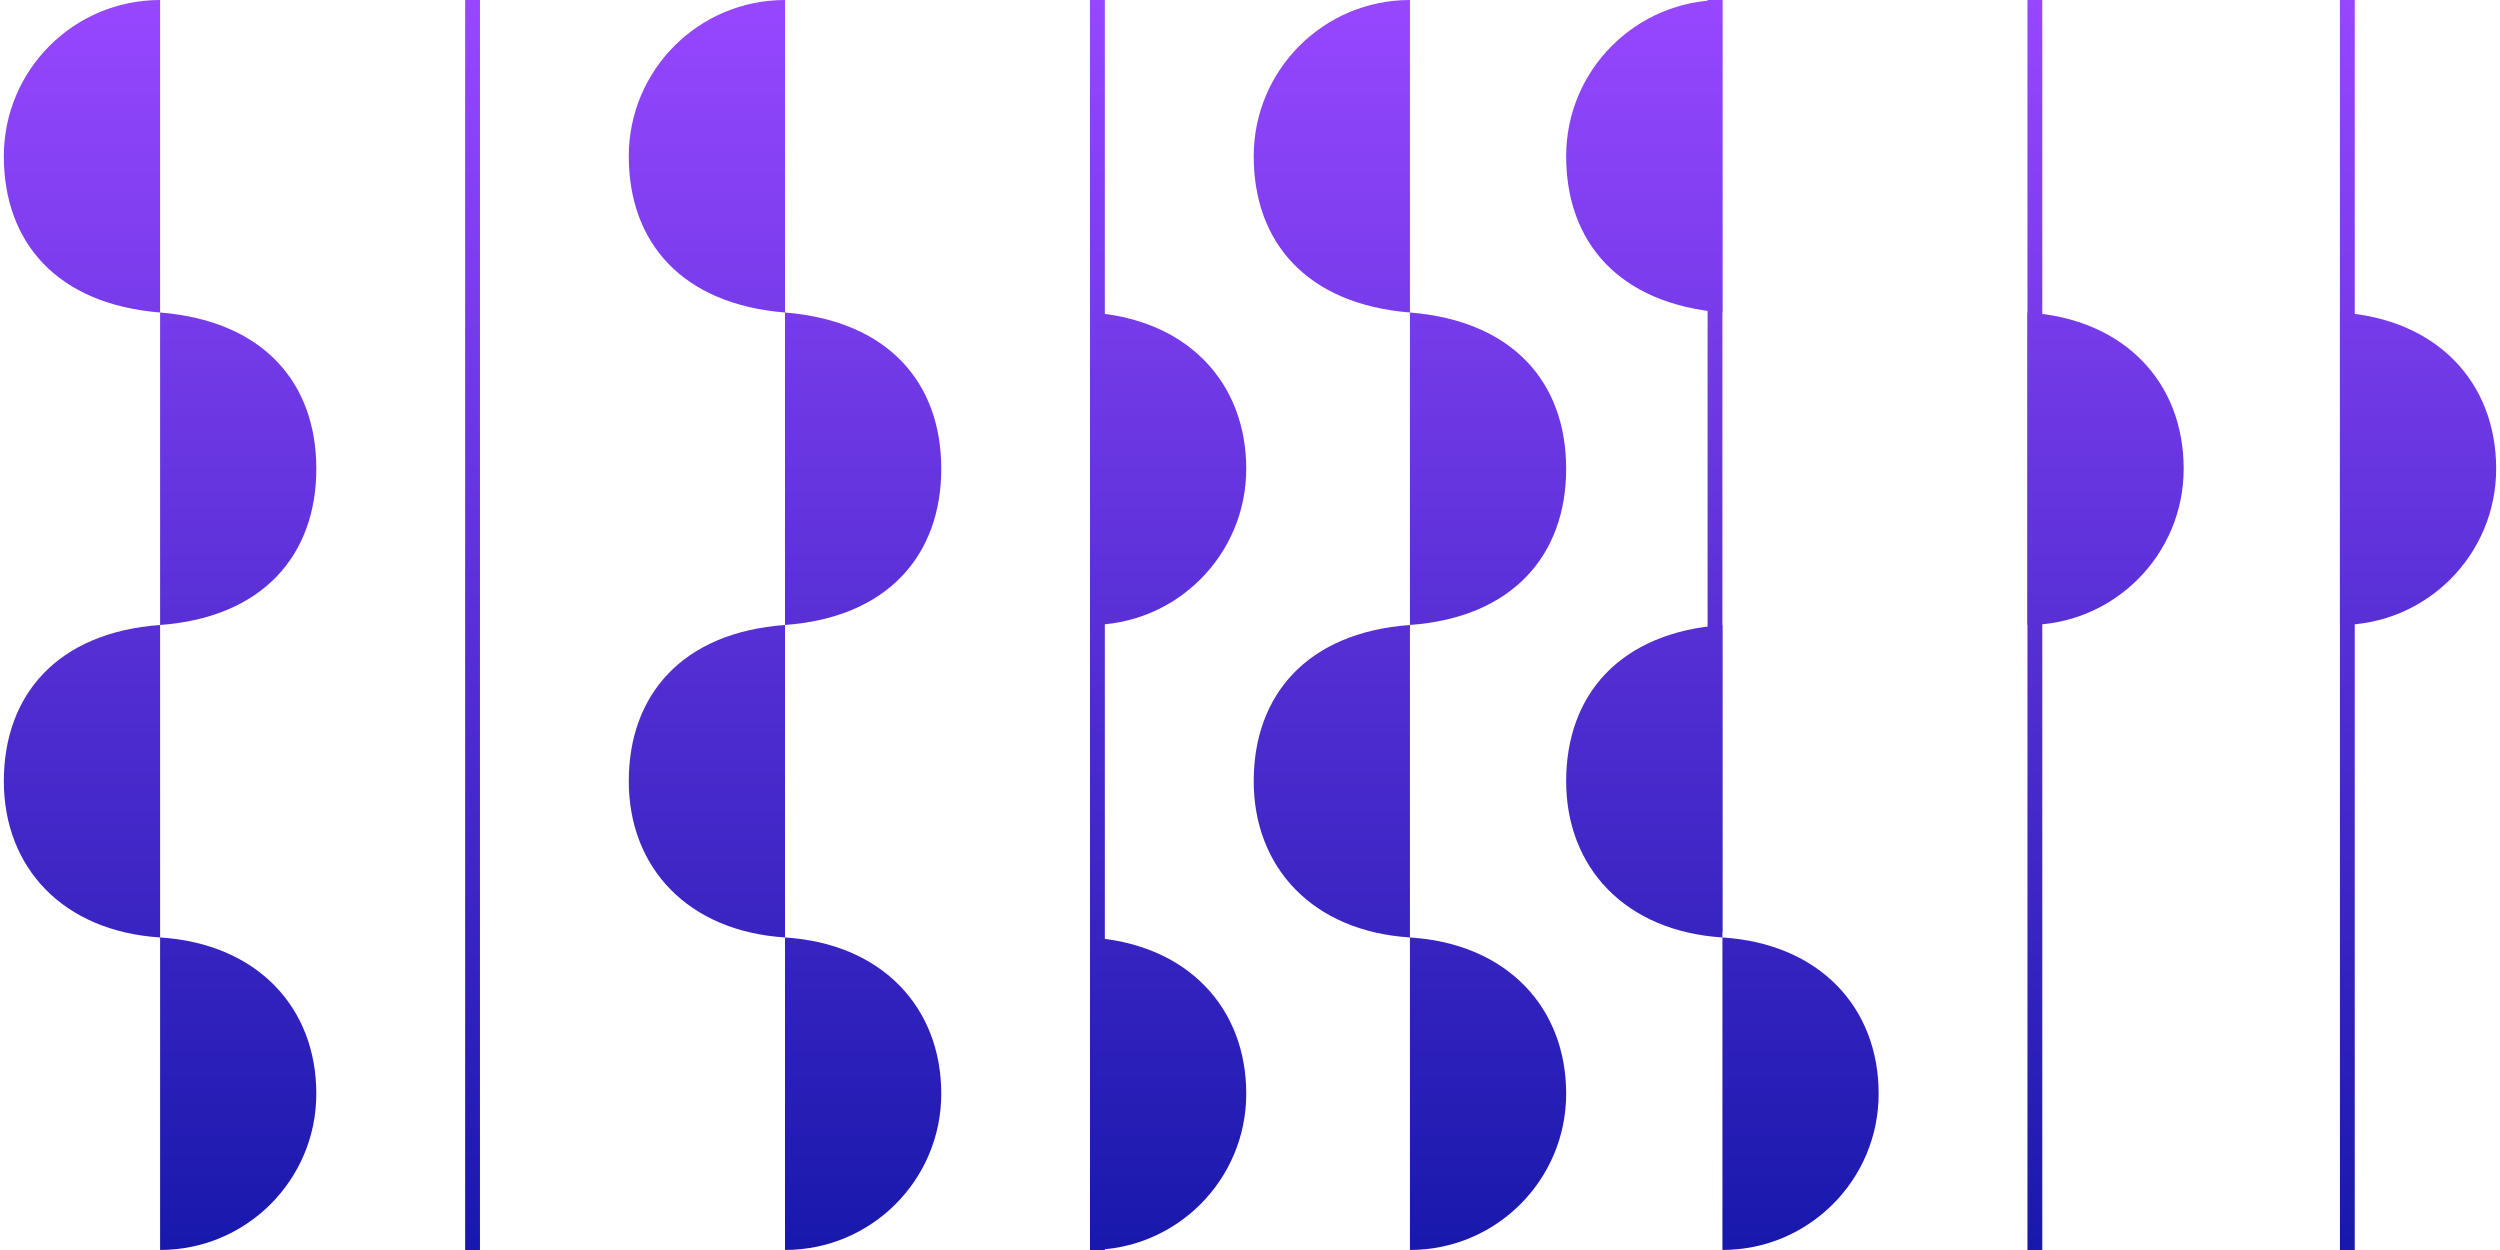 <svg width="326" height="163" viewBox="0 0 326 163" fill="none" xmlns="http://www.w3.org/2000/svg">
<path d="M81.992 101.871C81.992 113.125 89.695 121.438 102.364 122.244V81.498C88.956 82.48 81.992 90.621 81.992 101.871ZM122.74 61.124C122.74 49.87 115.796 41.833 102.364 40.751V81.498C115.772 80.516 122.74 72.374 122.74 61.124ZM81.992 20.373C81.992 31.628 88.932 39.664 102.364 40.751V0C91.115 0 81.992 9.124 81.992 20.373ZM122.74 142.622C122.74 131.368 115.033 123.054 102.364 122.244V162.995C113.617 162.995 122.74 153.872 122.74 142.622ZM162.511 142.622C162.511 131.368 154.804 123.054 142.14 122.244V162.995C153.388 162.995 162.511 153.872 162.511 142.622ZM162.511 61.124C162.511 49.87 154.804 41.557 142.14 40.746V81.498C153.388 81.498 162.511 72.374 162.511 61.124ZM41.248 61.124C41.248 49.87 34.308 41.833 20.877 40.751V81.498C34.285 80.516 41.248 72.374 41.248 61.124ZM0.5 101.871C0.5 113.125 8.207 121.438 20.877 122.244V81.498C7.469 82.48 0.5 90.621 0.5 101.871ZM0.5 20.373C0.5 31.628 7.445 39.664 20.877 40.751V0C9.623 0 0.5 9.124 0.5 20.373ZM60.653 163H62.588V0H60.653V163Z" fill="url(#paint0_linear_2048_1359)"/>
<path d="M142.135 163H144.07V0H142.135V163ZM284.752 61.124C284.752 49.87 277.049 41.557 264.38 40.746V81.498C275.633 81.498 284.752 72.374 284.752 61.124Z" fill="url(#paint1_linear_2048_1359)"/>
<path d="M264.38 163H266.315V0H264.38V163ZM325.5 61.124C325.5 49.87 317.793 41.557 305.128 40.746V81.498C316.377 81.498 325.5 72.374 325.5 61.124Z" fill="url(#paint2_linear_2048_1359)"/>
<path d="M305.128 163H307.059V0H305.128V163ZM41.248 142.622C41.248 131.368 33.541 123.054 20.877 122.244V162.995C32.125 162.995 41.248 153.872 41.248 142.622ZM183.856 122.244V162.995C195.109 162.995 204.227 153.872 204.227 142.622C204.227 131.368 196.525 123.054 183.856 122.244ZM222.669 121.524H224.599V0H222.669V121.524ZM163.484 101.871C163.484 113.125 171.186 121.438 183.856 122.244V81.498C170.448 82.48 163.484 90.621 163.484 101.871Z" fill="url(#paint3_linear_2048_1359)"/>
<path d="M204.227 20.373C204.227 31.628 211.167 39.664 224.604 40.751V0C213.35 0 204.227 9.124 204.227 20.373ZM204.227 101.871C204.227 113.125 211.935 121.438 224.604 122.244V81.498C211.196 82.48 204.227 90.621 204.227 101.871ZM204.227 61.124C204.227 49.87 197.287 41.833 183.856 40.751V81.498C197.264 80.516 204.227 72.374 204.227 61.124ZM163.484 20.373C163.484 31.628 170.424 39.664 183.856 40.751V0C172.607 0 163.484 9.124 163.484 20.373ZM244.976 142.622C244.976 131.368 237.273 123.054 224.604 122.244V162.995C235.853 162.995 244.976 153.872 244.976 142.622Z" fill="url(#paint4_linear_2048_1359)"/>
<defs>
<linearGradient id="paint0_linear_2048_1359" x1="163" y1="0" x2="163" y2="163" gradientUnits="userSpaceOnUse">
<stop stop-color="#9747FF"/>
<stop offset="1" stop-color="#1818AC"/>
</linearGradient>
<linearGradient id="paint1_linear_2048_1359" x1="163" y1="0" x2="163" y2="163" gradientUnits="userSpaceOnUse">
<stop stop-color="#9747FF"/>
<stop offset="1" stop-color="#1818AC"/>
</linearGradient>
<linearGradient id="paint2_linear_2048_1359" x1="163" y1="0" x2="163" y2="163" gradientUnits="userSpaceOnUse">
<stop stop-color="#9747FF"/>
<stop offset="1" stop-color="#1818AC"/>
</linearGradient>
<linearGradient id="paint3_linear_2048_1359" x1="163" y1="0" x2="163" y2="163" gradientUnits="userSpaceOnUse">
<stop stop-color="#9747FF"/>
<stop offset="1" stop-color="#1818AC"/>
</linearGradient>
<linearGradient id="paint4_linear_2048_1359" x1="163" y1="0" x2="163" y2="163" gradientUnits="userSpaceOnUse">
<stop stop-color="#9747FF"/>
<stop offset="1" stop-color="#1818AC"/>
</linearGradient>
</defs>
</svg>
